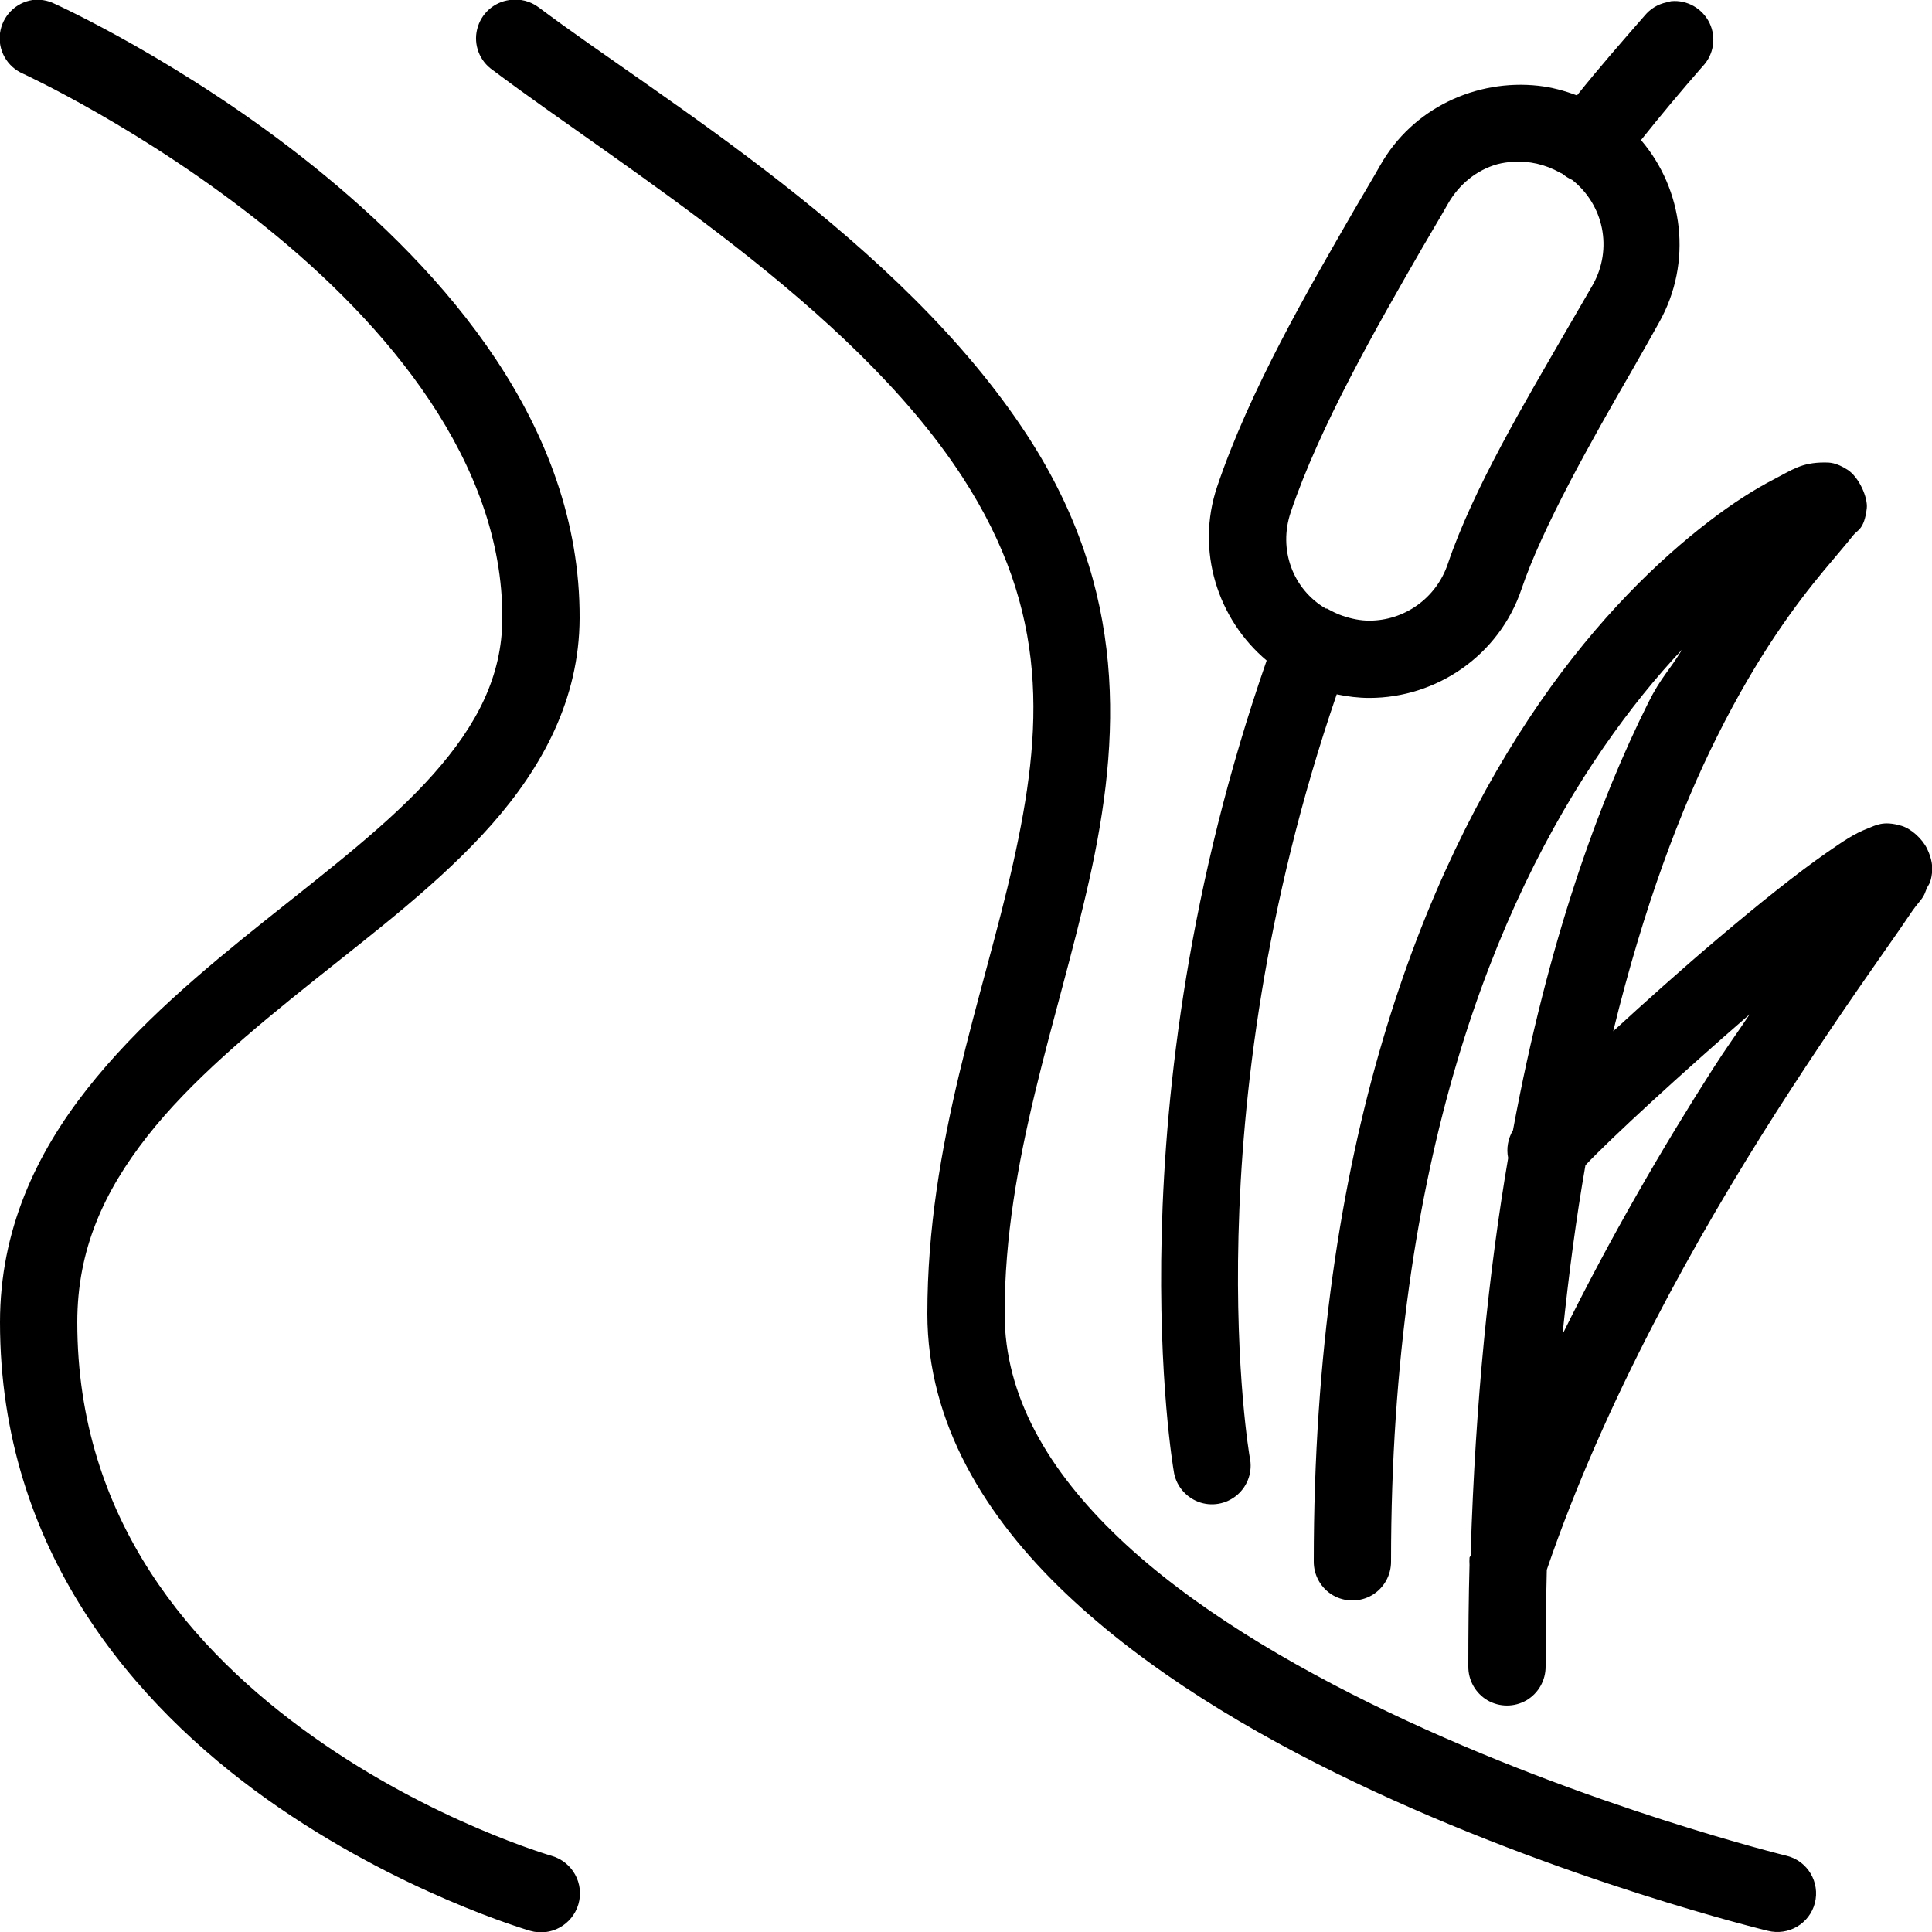 <svg fill="#000000" xmlns="http://www.w3.org/2000/svg"  viewBox="0 0 50 50" width="50px" height="50px"><path d="M 0.844 0 C 0.402 0.066 0.059 0.418 0 0.859 C -0.059 1.301 0.184 1.727 0.594 1.906 C 0.594 1.906 3.73 3.344 6.875 5.875 C 10.02 8.406 13.016 11.957 13 16 C 12.996 17.496 12.348 18.758 11.219 20.031 C 10.09 21.305 8.508 22.508 6.875 23.812 C 5.242 25.117 3.562 26.52 2.25 28.188 C 0.938 29.855 0 31.832 0 34.219 C 0 40.137 3.504 44.141 6.906 46.562 C 10.309 48.984 13.719 49.969 13.719 49.969 C 14.254 50.125 14.812 49.816 14.969 49.281 C 15.125 48.746 14.816 48.188 14.281 48.031 C 14.281 48.031 11.191 47.141 8.094 44.938 C 4.996 42.734 2 39.352 2 34.219 C 2 32.336 2.691 30.836 3.812 29.406 C 4.934 27.977 6.512 26.664 8.125 25.375 C 9.738 24.086 11.406 22.828 12.719 21.344 C 14.031 19.859 14.992 18.098 15 16 C 15.02 10.996 11.488 7.02 8.125 4.312 C 4.762 1.605 1.406 0.094 1.406 0.094 C 1.23 0.008 1.035 -0.023 0.844 0 Z M 13.188 0 C 12.777 0.055 12.445 0.355 12.348 0.758 C 12.25 1.156 12.41 1.578 12.75 1.812 C 16.113 4.34 22.012 7.891 24.906 12.344 C 27.176 15.836 26.992 18.883 26.219 22.344 C 25.445 25.805 24 29.586 24 34 C 24 36.832 25.504 39.266 27.594 41.25 C 29.684 43.234 32.379 44.844 35.062 46.125 C 40.43 48.691 45.75 49.969 45.75 49.969 C 46.285 50.105 46.832 49.785 46.969 49.25 C 47.105 48.715 46.785 48.168 46.25 48.031 C 46.25 48.031 41.07 46.766 35.938 44.312 C 33.371 43.086 30.816 41.57 28.969 39.812 C 27.121 38.055 26 36.129 26 34 C 26 30.031 27.367 26.445 28.188 22.781 C 29.008 19.117 29.195 15.281 26.594 11.281 C 23.301 6.219 17.105 2.566 13.938 0.188 C 13.723 0.027 13.453 -0.039 13.188 0 Z M 43.25 0.031 C 43.207 0.039 43.164 0.051 43.125 0.062 C 42.902 0.109 42.707 0.23 42.562 0.406 C 41.957 1.098 41.367 1.773 40.812 2.469 C 40.48 2.344 40.156 2.258 39.812 2.219 C 38.207 2.043 36.559 2.793 35.719 4.281 C 35.523 4.629 35.297 5 35.062 5.406 C 33.867 7.477 32.344 10.09 31.5 12.594 C 30.941 14.246 31.512 16.027 32.781 17.094 C 28.746 28.695 30.375 38.062 30.375 38.062 C 30.422 38.426 30.668 38.734 31.012 38.867 C 31.352 38.996 31.738 38.93 32.02 38.688 C 32.297 38.449 32.422 38.078 32.344 37.719 C 32.344 37.719 30.816 28.992 34.594 17.969 C 34.875 18.027 35.156 18.062 35.438 18.062 C 37.172 18.062 38.793 16.969 39.375 15.25 C 39.91 13.66 41.191 11.395 42.25 9.562 C 42.496 9.137 42.727 8.719 42.938 8.344 C 43.812 6.789 43.566 4.906 42.469 3.625 C 42.977 2.988 43.508 2.352 44.062 1.719 C 44.352 1.418 44.422 0.969 44.242 0.594 C 44.059 0.219 43.664 -0.008 43.25 0.031 Z M 39.156 4.188 C 39.566 4.16 39.984 4.25 40.375 4.469 C 40.395 4.48 40.418 4.488 40.438 4.5 C 40.512 4.562 40.598 4.617 40.688 4.656 C 41.504 5.301 41.746 6.441 41.219 7.375 C 41.012 7.738 40.777 8.137 40.531 8.562 C 39.473 10.395 38.125 12.652 37.469 14.594 C 37.164 15.496 36.332 16.062 35.438 16.062 C 35.211 16.062 34.98 16.016 34.75 15.938 C 34.609 15.891 34.469 15.82 34.344 15.75 C 34.336 15.746 34.32 15.754 34.312 15.75 C 33.461 15.25 33.074 14.227 33.406 13.25 C 34.152 11.043 35.617 8.477 36.812 6.406 C 37.047 6 37.266 5.641 37.469 5.281 C 37.762 4.762 38.223 4.398 38.75 4.25 C 38.883 4.215 39.02 4.195 39.156 4.188 Z M 47.219 11.969 C 46.621 11.969 46.383 12.16 45.906 12.406 C 45.43 12.652 44.859 13.008 44.219 13.5 C 42.938 14.484 41.359 15.992 39.844 18.188 C 36.816 22.578 34 29.66 34 40.406 C 33.996 40.766 34.184 41.102 34.496 41.285 C 34.809 41.465 35.191 41.465 35.504 41.285 C 35.816 41.102 36.004 40.766 36 40.406 C 36 30.008 38.711 23.387 41.5 19.344 C 42.188 18.348 42.871 17.512 43.531 16.812 C 43.211 17.348 42.988 17.52 42.656 18.188 C 41.375 20.754 40.062 24.352 39.156 29.25 C 39.027 29.465 38.98 29.723 39.031 29.969 C 38.531 32.891 38.184 36.262 38.062 40.156 C 38.062 40.188 38.062 40.219 38.062 40.25 C 38.062 40.27 38.031 40.293 38.031 40.312 C 38.027 40.375 38.027 40.438 38.031 40.5 C 38.008 41.355 38 42.219 38 43.125 C 37.996 43.484 38.184 43.82 38.496 44.004 C 38.809 44.184 39.191 44.184 39.504 44.004 C 39.816 43.82 40.004 43.484 40 43.125 C 40 42.27 40.012 41.434 40.031 40.625 C 41.516 36.273 43.906 32.012 45.969 28.781 C 47.008 27.156 47.961 25.773 48.656 24.781 C 49.004 24.285 49.293 23.871 49.5 23.562 C 49.605 23.41 49.711 23.309 49.781 23.188 C 49.816 23.129 49.84 23.043 49.875 22.969 C 49.91 22.895 49.969 22.859 50 22.594 C 50.02 22.438 50 22.23 49.875 21.969 C 49.75 21.707 49.461 21.449 49.219 21.375 C 48.734 21.227 48.531 21.367 48.344 21.438 C 47.973 21.578 47.672 21.793 47.281 22.062 C 46.504 22.602 45.52 23.391 44.469 24.281 C 43.535 25.07 42.598 25.91 41.75 26.688 C 42.543 23.445 43.504 20.926 44.438 19.062 C 45.496 16.941 46.504 15.605 47.188 14.781 C 47.531 14.367 47.766 14.102 47.969 13.844 C 48.07 13.715 48.246 13.707 48.312 13.156 C 48.344 12.879 48.113 12.348 47.812 12.156 C 47.512 11.965 47.344 11.969 47.219 11.969 Z M 45.281 26.25 C 44.938 26.766 44.688 27.098 44.312 27.688 C 43.062 29.645 41.688 31.996 40.438 34.531 C 40.602 32.949 40.793 31.516 41.031 30.156 C 41.688 29.457 43.52 27.777 45.281 26.25 Z"/></svg>